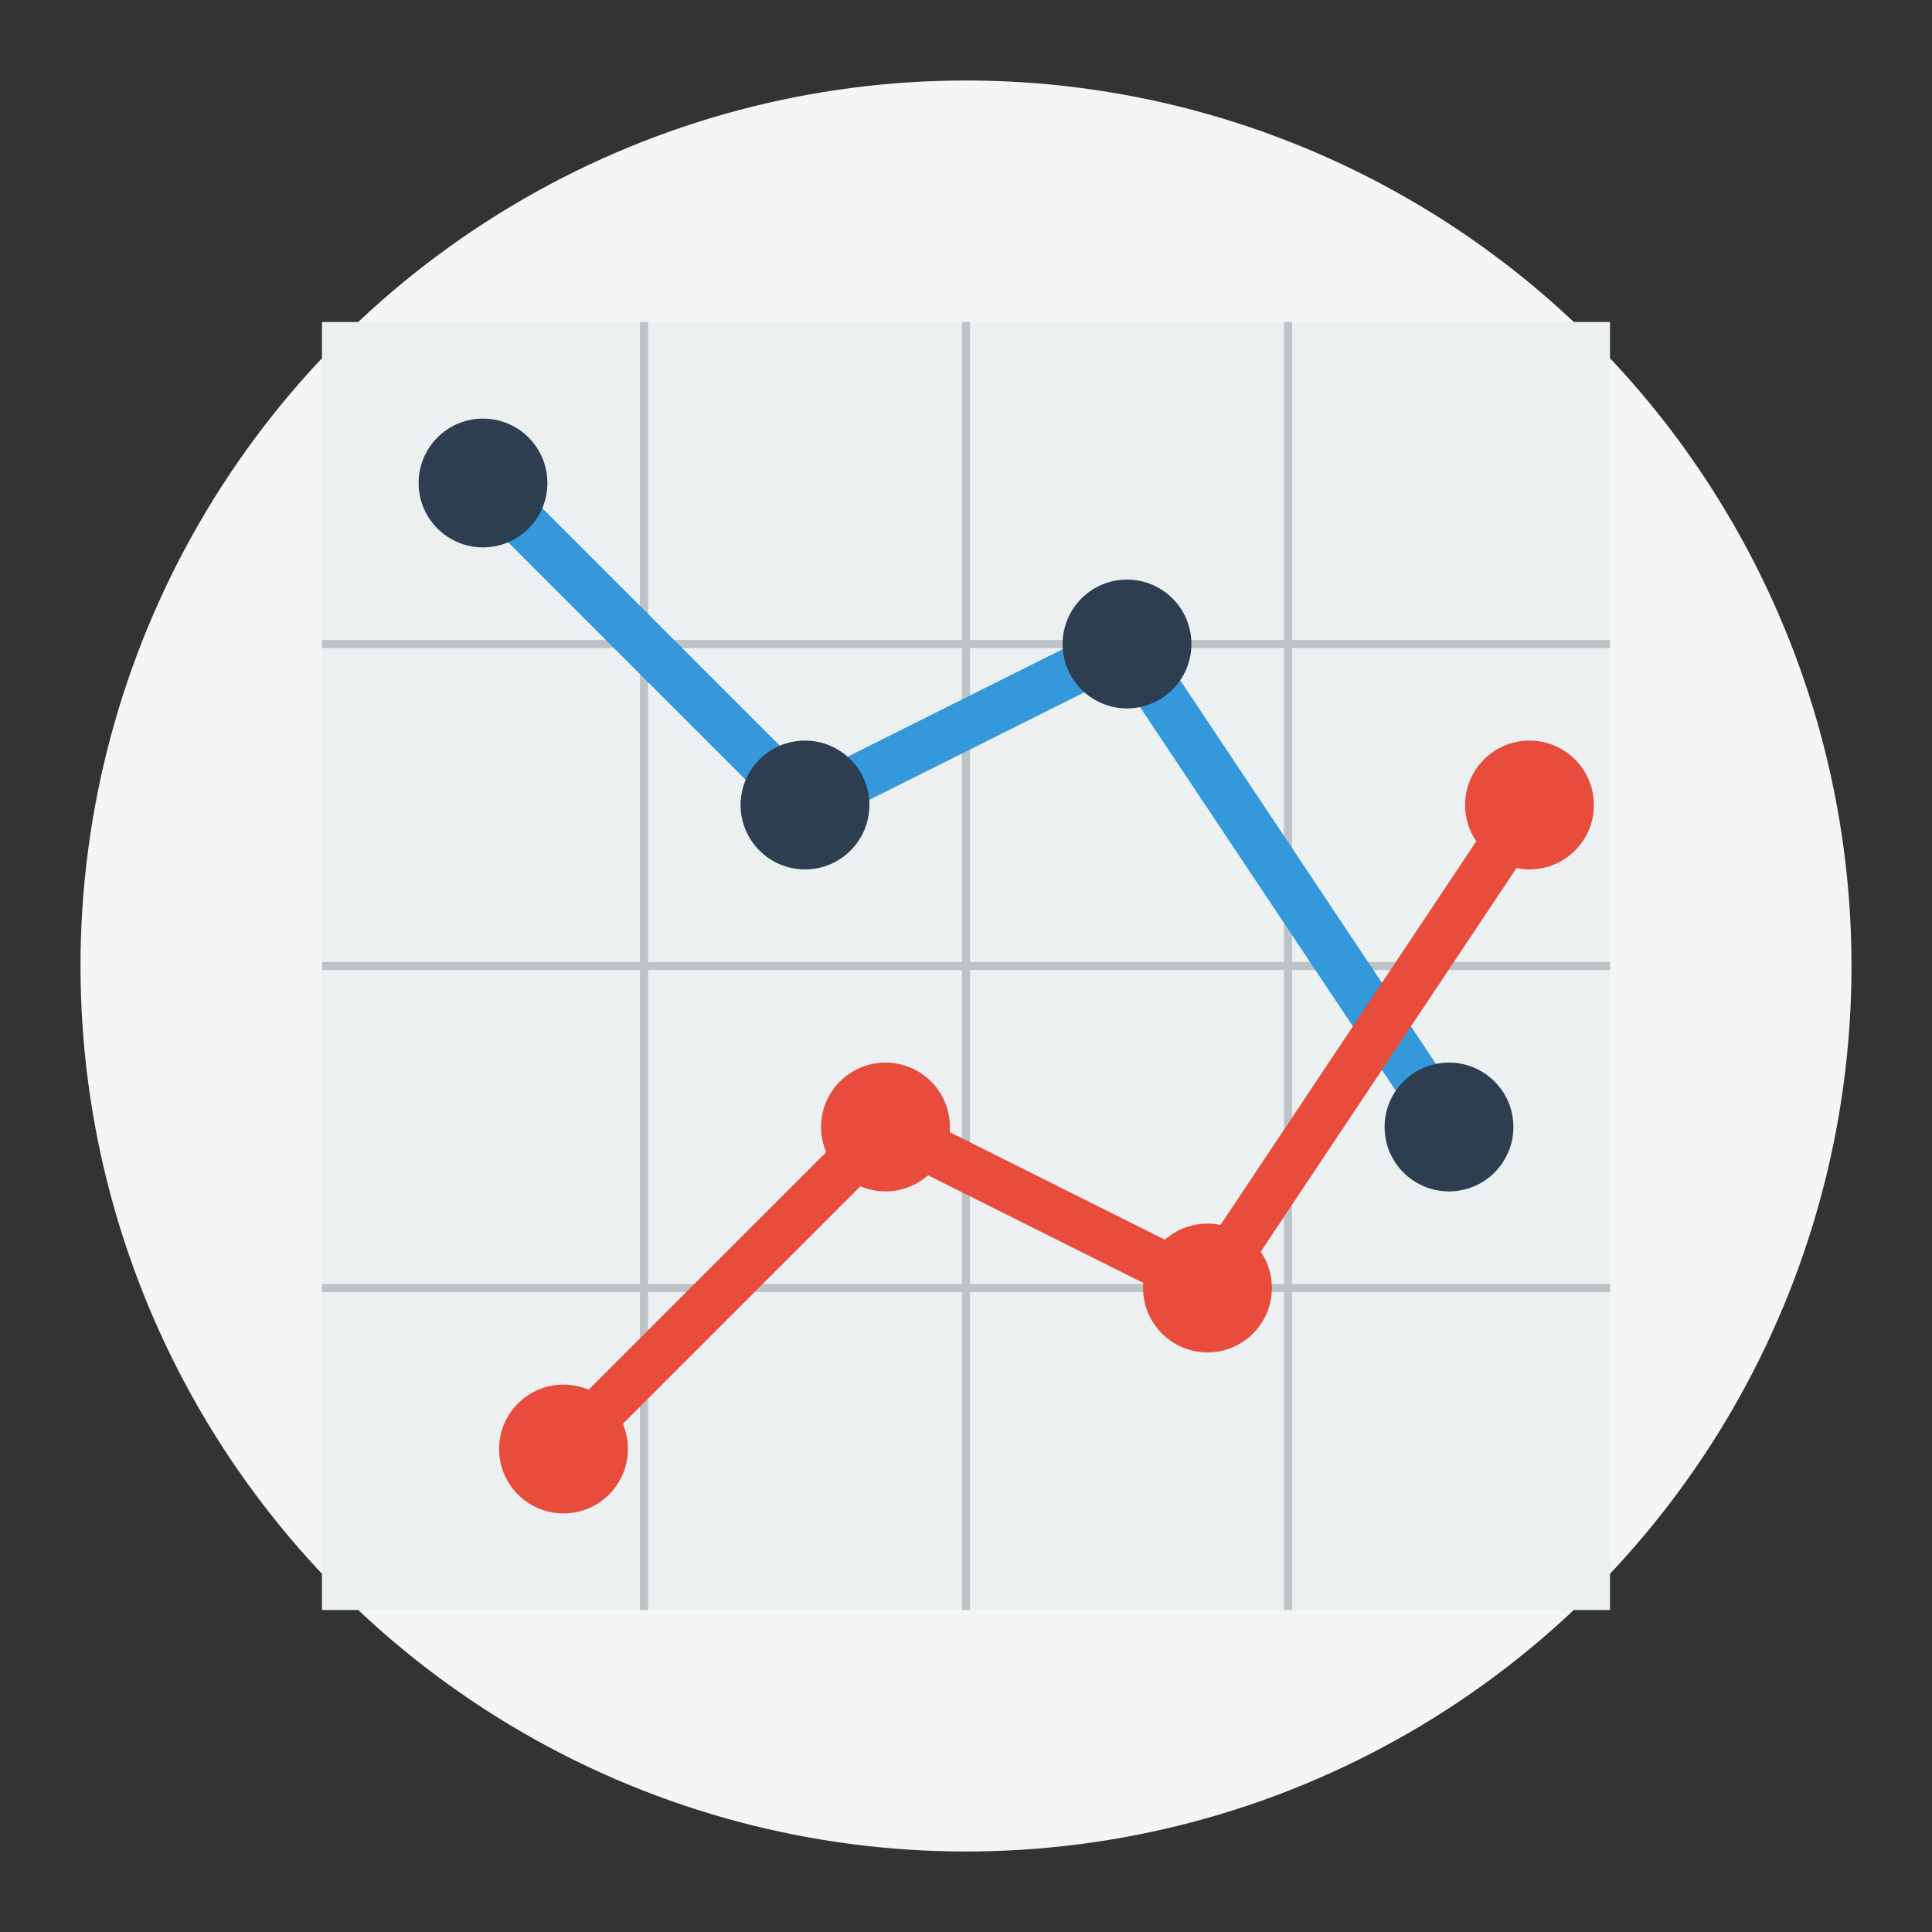 <?xml version="1.0" encoding="UTF-8"?>
<svg width="120" height="120" viewBox="0 0 120 120" xmlns="http://www.w3.org/2000/svg">
  <rect x="0" y="0" width="120" height="120" fill="#333333" stroke="none"/>
  <!-- Background Circle -->
  <circle cx="60" cy="60" r="55" fill="#f5f5f5"/>
  
  <!-- Map with Routes -->
  <g transform="translate(20, 20)">
    <path d="M0,0L80,0L80,80L0,80z" fill="#ecf0f1"/>
    
    <!-- Map Grid -->
    <g stroke="#bdc3c7" stroke-width="0.5">
      <line x1="0" y1="20" x2="80" y2="20"/>
      <line x1="0" y1="40" x2="80" y2="40"/>
      <line x1="0" y1="60" x2="80" y2="60"/>
      <line x1="20" y1="0" x2="20" y2="80"/>
      <line x1="40" y1="0" x2="40" y2="80"/>
      <line x1="60" y1="0" x2="60" y2="80"/>
    </g>
    
    <!-- Routes/Roads -->
    <path d="M10,10L30,30L50,20L70,50" stroke="#3498db" stroke-width="3" fill="none"/>
    <path d="M15,70L35,50L55,60L75,30" stroke="#e74c3c" stroke-width="3" fill="none"/>
    
    <!-- Cities/Locations -->
    <circle cx="10" cy="10" r="4" fill="#2c3e50"/>
    <circle cx="30" cy="30" r="4" fill="#2c3e50"/>
    <circle cx="50" cy="20" r="4" fill="#2c3e50"/>
    <circle cx="70" cy="50" r="4" fill="#2c3e50"/>
    <circle cx="15" cy="70" r="4" fill="#e74c3c"/>
    <circle cx="35" cy="50" r="4" fill="#e74c3c"/>
    <circle cx="55" cy="60" r="4" fill="#e74c3c"/>
    <circle cx="75" cy="30" r="4" fill="#e74c3c"/>
  </g>
</svg>
